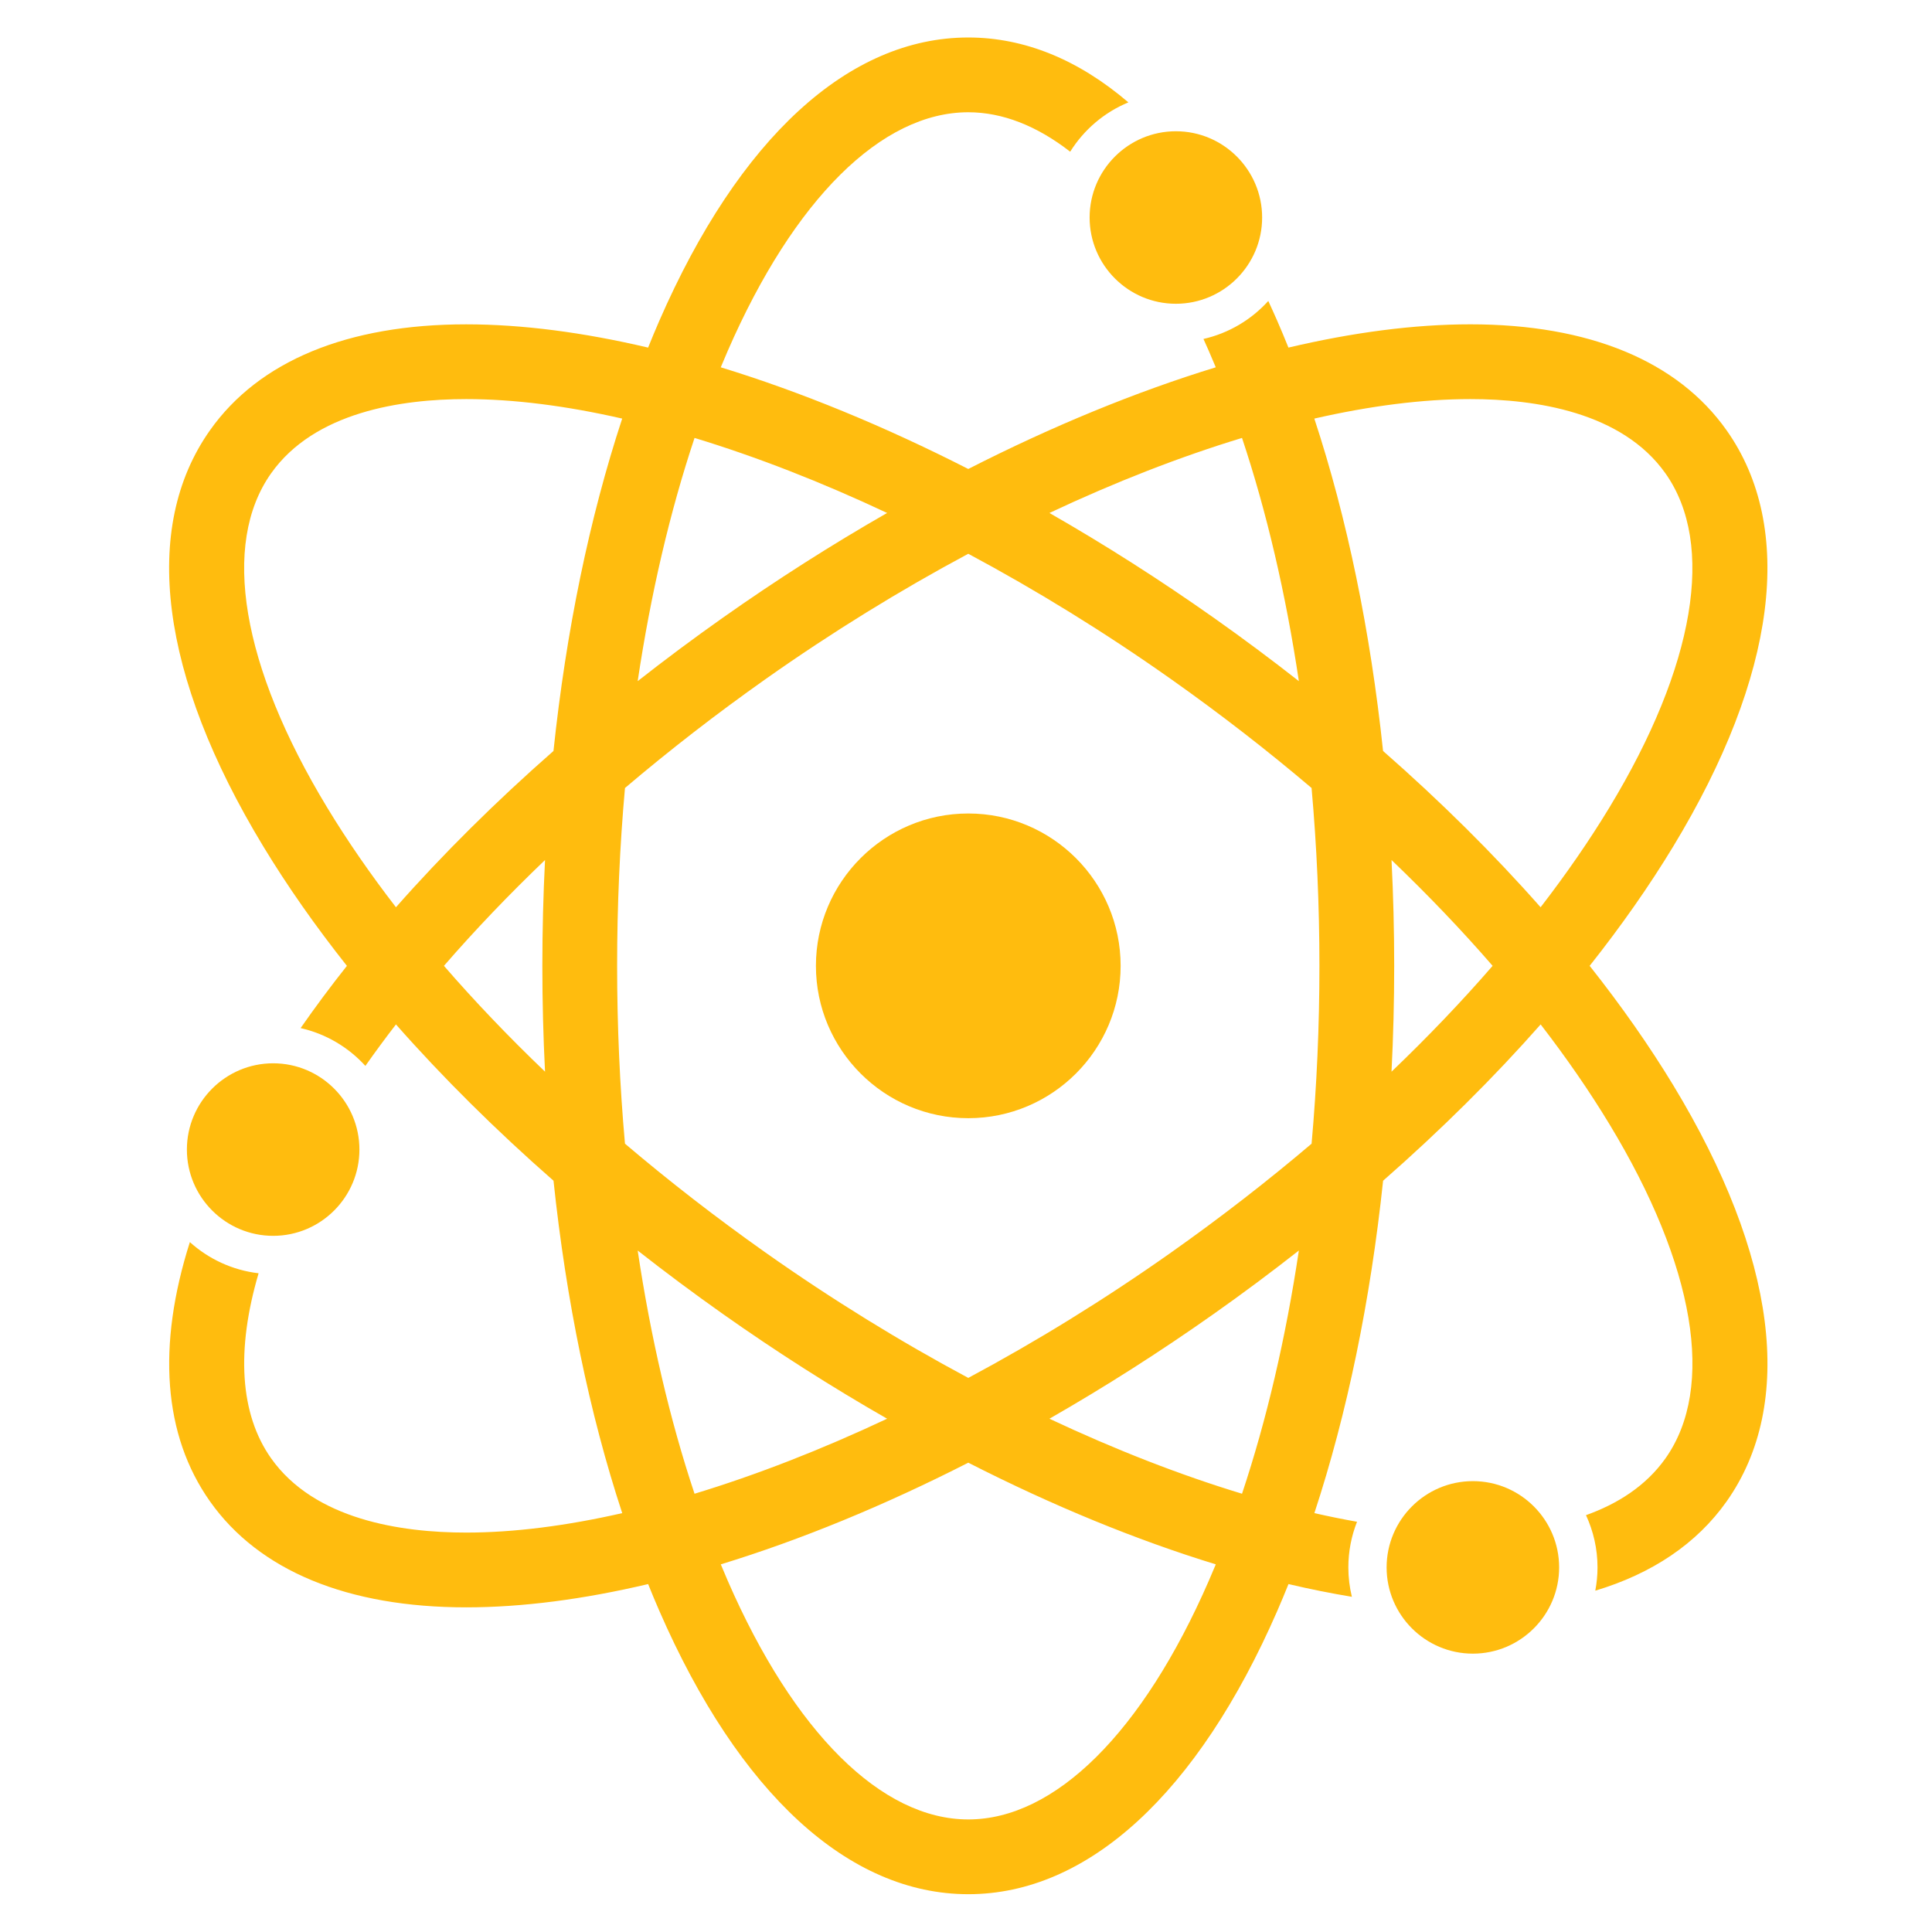 <?xml version="1.0" encoding="utf-8"?>
<!-- Generator: Adobe Illustrator 16.0.3, SVG Export Plug-In . SVG Version: 6.00 Build 0)  -->
<!DOCTYPE svg PUBLIC "-//W3C//DTD SVG 1.1//EN" "http://www.w3.org/Graphics/SVG/1.1/DTD/svg11.dtd">
<svg xmlns="http://www.w3.org/2000/svg" xmlns:xlink="http://www.w3.org/1999/xlink" version="1.1" id="Layer_1" x="0px" y="0px" width="144px" height="144px" viewBox="0 0 144 144" enable-background="new 0 0 144 144" xml:space="preserve">




<g>
	<path fill="#FFBC0E" d="M118.484,71.988c2.353-2.971,4.444-5.954,6.239-8.916c7.7-12.709,9.11-23.719,3.969-30.998   c-3.65-5.168-10.254-7.901-19.1-7.901c-4.175,0-8.741,0.599-13.56,1.734c-0.271-0.672-0.547-1.338-0.832-1.991   c-0.22-0.504-0.444-0.997-0.669-1.484c-1.26,1.393-2.938,2.402-4.832,2.832c0.132,0.29,0.263,0.582,0.393,0.88   c0.177,0.406,0.352,0.818,0.524,1.233c-5.932,1.817-12.155,4.371-18.447,7.578c-6.293-3.208-12.515-5.761-18.447-7.578   c0.172-0.415,0.346-0.827,0.523-1.233C59.173,14.847,65.706,8.367,72.17,8.367c2.555,0,5.122,1.017,7.595,2.94   c1.021-1.636,2.537-2.932,4.337-3.677c-3.711-3.175-7.74-4.836-11.932-4.836c-8.913,0-17.091,7.501-23.032,21.123   c-0.285,0.653-0.561,1.318-0.832,1.991c-4.819-1.135-9.384-1.734-13.56-1.734c-8.845,0-15.449,2.732-19.099,7.901   c-5.141,7.28-3.732,18.288,3.969,30.998c1.794,2.962,3.886,5.945,6.24,8.916c-1.224,1.543-2.374,3.093-3.451,4.639   c1.891,0.427,3.567,1.43,4.828,2.818c0.725-1.029,1.483-2.061,2.279-3.092c3.497,3.964,7.438,7.875,11.743,11.649   c0.944,8.944,2.678,17.349,5.122,24.776c-4.167,0.949-8.084,1.45-11.629,1.45c-4.851,0-11.312-0.961-14.546-5.542   c-2.331-3.301-2.609-8.086-0.928-13.785c-1.958-0.229-3.73-1.068-5.123-2.323c-2.458,7.732-1.988,14.385,1.499,19.324   c3.65,5.168,10.254,7.899,19.099,7.899c4.176,0,8.741-0.598,13.559-1.735c0.271,0.675,0.548,1.341,0.833,1.993   c5.94,13.621,14.119,21.122,23.032,21.122c8.911,0,17.091-7.501,23.031-21.122c0.285-0.653,0.561-1.318,0.832-1.993   c1.606,0.379,3.181,0.692,4.725,0.949c-0.171-0.704-0.263-1.438-0.263-2.192c0-1.201,0.231-2.347,0.647-3.401   c-1.042-0.185-2.102-0.399-3.179-0.645c2.444-7.427,4.178-15.831,5.122-24.774c4.304-3.775,8.246-7.687,11.743-11.65   c1.916,2.484,3.634,4.97,5.128,7.438c6.387,10.542,7.912,19.616,4.183,24.896c-1.465,2.075-3.593,3.406-5.932,4.243   c0.549,1.186,0.859,2.502,0.859,3.894c0,0.593-0.058,1.173-0.166,1.735c4.248-1.275,7.57-3.512,9.791-6.656   c5.142-7.28,3.731-18.29-3.969-31C122.928,77.941,120.836,74.959,118.484,71.988z M92.573,32.641   c1.838,5.514,3.263,11.624,4.237,18.127c-2.049-1.607-4.159-3.181-6.328-4.712c-4.046-2.856-8.154-5.47-12.263-7.822   C83.128,35.924,87.959,34.043,92.573,32.641z M51.767,32.641c4.612,1.402,9.444,3.283,14.354,5.592   c-4.109,2.353-8.218,4.966-12.264,7.822c-2.169,1.531-4.279,3.105-6.328,4.713C48.503,44.265,49.928,38.155,51.767,32.641z    M40.623,79.876c-2.708-2.592-5.23-5.23-7.534-7.888c2.304-2.658,4.826-5.295,7.534-7.887c-0.131,2.601-0.199,5.232-0.199,7.888   C40.424,74.644,40.492,77.275,40.623,79.876z M29.512,67.622c-1.917-2.483-3.633-4.969-5.129-7.437   c-6.387-10.542-7.912-19.616-4.183-24.896c3.235-4.581,9.695-5.543,14.546-5.543c3.545,0,7.463,0.5,11.629,1.453   c-2.444,7.425-4.178,15.831-5.122,24.774C36.95,59.748,33.009,63.658,29.512,67.622z M47.529,93.207   c2.049,1.607,4.16,3.182,6.328,4.713c4.046,2.858,8.154,5.471,12.264,7.823c-4.91,2.31-9.742,4.191-14.354,5.592   C49.928,105.821,48.503,99.711,47.529,93.207z M90.093,117.832c-4.927,11.298-11.46,17.778-17.923,17.778   c-6.464,0-12.997-6.48-17.923-17.778c-0.178-0.407-0.352-0.819-0.523-1.234c5.932-1.817,12.154-4.37,18.447-7.578   c6.292,3.208,12.515,5.761,18.447,7.578C90.445,117.013,90.27,117.425,90.093,117.832z M92.573,111.334   c-4.612-1.399-9.445-3.281-14.354-5.591c4.108-2.353,8.217-4.966,12.263-7.823c2.169-1.531,4.279-3.105,6.328-4.713   C95.835,99.711,94.412,105.821,92.573,111.334z M97.758,85.244c-3.299,2.802-6.808,5.523-10.491,8.124   c-4.944,3.491-10.029,6.62-15.097,9.333c-5.068-2.713-10.153-5.842-15.098-9.333c-3.683-2.601-7.191-5.322-10.49-8.125   c-0.386-4.311-0.585-8.746-0.585-13.254c0-4.51,0.199-8.946,0.585-13.256c3.298-2.802,6.807-5.523,10.49-8.125   c4.945-3.491,10.03-6.621,15.098-9.333c5.068,2.712,10.153,5.841,15.097,9.333c3.683,2.602,7.191,5.323,10.49,8.125   c0.385,4.311,0.585,8.747,0.585,13.257C98.343,76.497,98.143,80.933,97.758,85.244z M103.716,79.876   c0.132-2.601,0.199-5.232,0.199-7.887c0-2.656-0.067-5.288-0.199-7.888c2.709,2.592,5.232,5.229,7.535,7.887   C108.948,74.646,106.425,77.284,103.716,79.876z M103.085,55.973c-0.944-8.943-2.678-17.349-5.123-24.774   c4.167-0.952,8.084-1.453,11.63-1.453c4.851,0,11.312,0.962,14.546,5.543c3.729,5.28,2.205,14.354-4.182,24.896   c-1.495,2.467-3.213,4.953-5.129,7.437C111.331,63.658,107.389,59.748,103.085,55.973z"/>
	<path fill="#FFBC0E" d="M72.17,60.633c-6.262,0-11.356,5.094-11.356,11.355c0,6.262,5.095,11.355,11.356,11.355   c6.261,0,11.355-5.094,11.355-11.355C83.525,65.727,78.431,60.633,72.17,60.633z"/>
	<path fill="#FFBC0E" d="M20.36,92.112c3.545,0,6.429-2.884,6.429-6.43s-2.884-6.43-6.429-6.43s-6.43,2.884-6.43,6.43   S16.815,92.112,20.36,92.112z"/>
	<path fill="#FFBC0E" d="M81.214,16.212c0,3.544,2.885,6.429,6.43,6.429c3.544,0,6.428-2.884,6.428-6.429   c0-3.545-2.884-6.429-6.428-6.429C84.099,9.783,81.214,12.667,81.214,16.212z"/>
	<path fill="#FFBC0E" d="M109.779,110.395c-3.544,0-6.429,2.885-6.429,6.43c0,3.544,2.885,6.428,6.429,6.428   c3.546,0,6.43-2.884,6.43-6.428C116.209,113.279,113.325,110.395,109.779,110.395z"/>
</g>





</svg>
